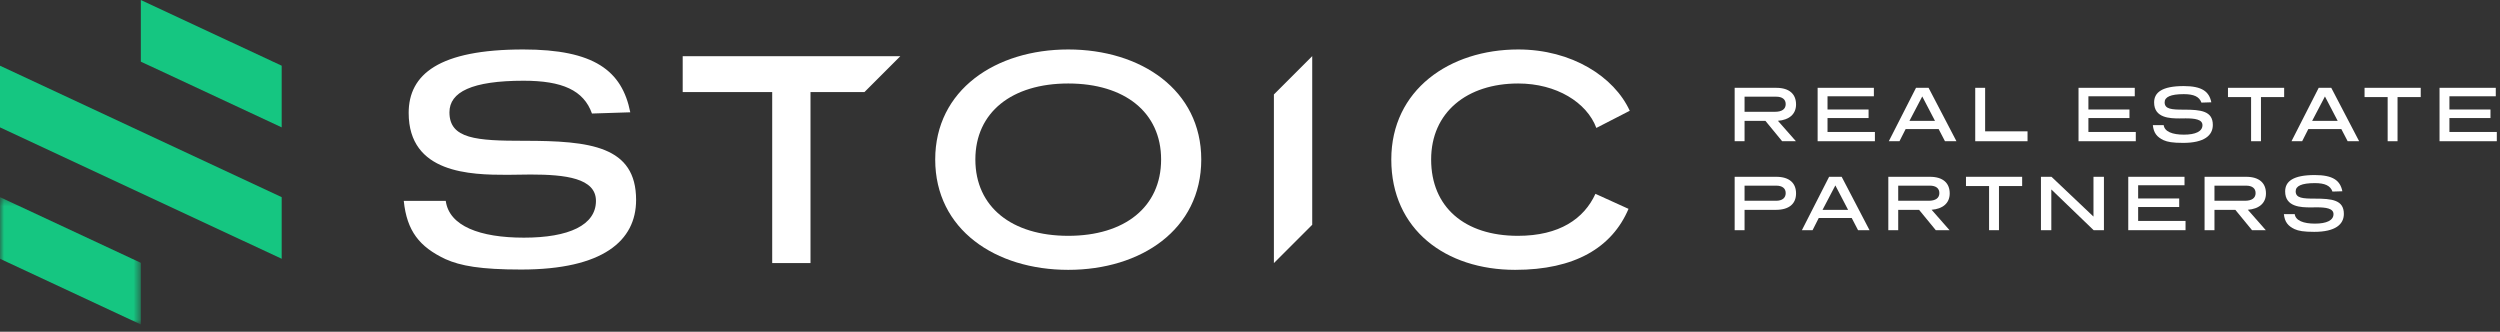 <?xml version="1.0" encoding="UTF-8"?> <svg xmlns="http://www.w3.org/2000/svg" width="309" height="41" viewBox="0 0 309 41" fill="none"><rect x="0" y="0" width="309" height="41" fill="#333333" stroke="none"/><g id="logo stoic"><path id="Fill 1" fill-rule="evenodd" clip-rule="evenodd" d="M215.627 11.95V13.817H219.391C220.232 13.817 220.712 13.495 220.712 12.869C220.712 12.283 220.291 11.95 219.538 11.95H215.627ZM221.973 17.455H220.272L218.208 14.941H215.627V17.455H214.404V10.855H219.549C221.181 10.855 221.992 11.646 221.992 12.908C221.992 14.12 221.133 14.825 219.753 14.932L221.973 17.455Z" fill="white"></path><path id="Fill 3" fill-rule="evenodd" clip-rule="evenodd" d="M231.611 11.901H225.881V13.534H230.956V14.59H225.881V16.311H231.738V17.455H224.659V10.854H231.611V11.901Z" fill="white"></path><path id="Fill 5" fill-rule="evenodd" clip-rule="evenodd" d="M236.007 14.942H239.166L237.591 11.921L236.007 14.942ZM241.817 17.455H240.398L239.615 15.949H235.538L234.775 17.455H233.456L236.819 10.854H238.373L241.817 17.455Z" fill="white"></path><path id="Fill 7" fill-rule="evenodd" clip-rule="evenodd" d="M245.362 16.233H250.603V17.456H244.139V10.854H245.362V16.233Z" fill="white"></path><path id="Fill 9" fill-rule="evenodd" clip-rule="evenodd" d="M263.857 11.901H258.127V13.534H263.202V14.59H258.127V16.311H263.984V17.455H256.905V10.854H263.857V11.901Z" fill="white"></path><path id="Fill 11" fill-rule="evenodd" clip-rule="evenodd" d="M272.097 12.683C271.832 11.94 271.148 11.636 269.916 11.636C268.263 11.636 267.549 11.999 267.549 12.644C267.549 13.494 268.41 13.553 269.935 13.553C272.038 13.553 273.505 13.72 273.505 15.441C273.505 16.741 272.448 17.661 269.838 17.661C268.537 17.661 267.902 17.543 267.422 17.328C266.591 16.936 266.19 16.428 266.092 15.47H267.432C267.54 16.272 268.517 16.643 269.926 16.643C271.363 16.643 272.224 16.242 272.224 15.47C272.224 14.747 271.256 14.629 270.141 14.629C269.876 14.629 269.642 14.639 269.398 14.639C268.224 14.639 266.249 14.6 266.249 12.663C266.249 11.432 267.216 10.639 269.906 10.639C272.165 10.639 273.055 11.314 273.319 12.644L272.097 12.683Z" fill="white"></path><path id="Fill 13" fill-rule="evenodd" clip-rule="evenodd" d="M282.321 11.999H279.455V17.455H278.234V11.999H275.378V10.854H282.321V11.999Z" fill="white"></path><path id="Fill 15" fill-rule="evenodd" clip-rule="evenodd" d="M285.78 14.942H288.938L287.363 11.921L285.78 14.942ZM291.589 17.455H290.17L289.387 15.949H285.31L284.547 17.455H283.228L286.591 10.854H288.145L291.589 17.455Z" fill="white"></path><path id="Fill 17" fill-rule="evenodd" clip-rule="evenodd" d="M299.202 11.999H296.336V17.455H295.114V11.999H292.259V10.854H299.202V11.999Z" fill="white"></path><path id="Fill 19" fill-rule="evenodd" clip-rule="evenodd" d="M308.478 11.901H302.748V13.534H307.823V14.59H302.748V16.311H308.605V17.455H301.526V10.854H308.478V11.901Z" fill="white"></path><path id="Fill 21" fill-rule="evenodd" clip-rule="evenodd" d="M215.627 22.946V24.814H219.529C220.281 24.814 220.712 24.471 220.712 23.866C220.712 23.279 220.291 22.946 219.538 22.946H215.627ZM215.627 25.938V28.452H214.404V21.852H219.549C221.181 21.852 221.992 22.643 221.992 23.905C221.992 25.166 221.162 25.938 219.479 25.938H215.627Z" fill="white"></path><path id="Fill 23" fill-rule="evenodd" clip-rule="evenodd" d="M225.265 25.938H228.424L226.849 22.917L225.265 25.938ZM231.074 28.451H229.656L228.873 26.946H224.796L224.033 28.451H222.713L226.077 21.851H227.631L231.074 28.451Z" fill="white"></path><path id="Fill 25" fill-rule="evenodd" clip-rule="evenodd" d="M234.619 22.946V24.814H238.383C239.224 24.814 239.704 24.491 239.704 23.866C239.704 23.279 239.283 22.946 238.53 22.946H234.619ZM240.966 28.452H239.264L237.2 25.938H234.619V28.452H233.396V21.852H238.541C240.173 21.852 240.984 22.643 240.984 23.905C240.984 25.117 240.125 25.821 238.745 25.928L240.966 28.452Z" fill="white"></path><path id="Fill 27" fill-rule="evenodd" clip-rule="evenodd" d="M249.938 22.995H247.072V28.451H245.85V22.995H242.995V21.851H249.938V22.995Z" fill="white"></path><path id="Fill 29" fill-rule="evenodd" clip-rule="evenodd" d="M260.046 28.452H258.774L253.543 23.415V28.452H252.262V21.851H253.563L258.754 26.77V21.851H260.046V28.452Z" fill="white"></path><path id="Fill 31" fill-rule="evenodd" clip-rule="evenodd" d="M270.005 22.897H264.275V24.531H269.35V25.587H264.275V27.307H270.132V28.451H263.053V21.851H270.005V22.897Z" fill="white"></path><path id="Fill 33" fill-rule="evenodd" clip-rule="evenodd" d="M273.708 22.946V24.814H277.472C278.312 24.814 278.792 24.491 278.792 23.866C278.792 23.279 278.371 22.946 277.619 22.946H273.708ZM280.054 28.452H278.352L276.289 25.938H273.708V28.452H272.485V21.852H277.629C279.261 21.852 280.073 22.643 280.073 23.905C280.073 25.117 279.213 25.821 277.834 25.928L280.054 28.452Z" fill="white"></path><path id="Fill 35" fill-rule="evenodd" clip-rule="evenodd" d="M288.293 23.679C288.029 22.936 287.344 22.633 286.113 22.633C284.46 22.633 283.746 22.995 283.746 23.641C283.746 24.491 284.607 24.55 286.132 24.55C288.234 24.55 289.701 24.717 289.701 26.437C289.701 27.738 288.645 28.657 286.034 28.657C284.734 28.657 284.099 28.54 283.619 28.324C282.788 27.933 282.387 27.425 282.289 26.466H283.628C283.736 27.268 284.714 27.64 286.122 27.64C287.559 27.64 288.42 27.239 288.42 26.466C288.42 25.743 287.452 25.626 286.338 25.626C286.073 25.626 285.839 25.635 285.594 25.635C284.421 25.635 282.445 25.596 282.445 23.659C282.445 22.428 283.413 21.636 286.102 21.636C288.361 21.636 289.252 22.311 289.516 23.641L288.293 23.679Z" fill="white"></path><path id="Fill 37" fill-rule="evenodd" clip-rule="evenodd" d="M34.815 24.365L0 8.122V15.742L34.815 31.985V24.365Z" fill="#15C681"></path><path id="Fill 39" fill-rule="evenodd" clip-rule="evenodd" d="M34.815 8.122V8.122L17.408 0V7.621L34.815 15.742V8.122Z" fill="#15C681"></path><g id="Group 43"><mask id="mask0_31_64" style="mask-type:alpha" maskUnits="userSpaceOnUse" x="0" y="24" width="18" height="17"><path id="Clip 42" fill-rule="evenodd" clip-rule="evenodd" d="M0 24.366H17.407V40.107H0V24.366Z" fill="white"></path></mask><g mask="url(#mask0_31_64)"><path id="Fill 41" fill-rule="evenodd" clip-rule="evenodd" d="M0 31.985L17.407 40.108V32.486L0 24.366V31.985Z" fill="#15C681"></path></g></g><path id="Fill 44" fill-rule="evenodd" clip-rule="evenodd" d="M78.622 24.715C78.622 29.754 74.53 33.315 64.416 33.315C59.377 33.315 56.915 32.859 55.058 32.027C51.838 30.511 50.285 28.541 49.906 24.829H55.096C55.513 27.935 59.301 29.375 64.757 29.375C70.326 29.375 73.66 27.822 73.66 24.829C73.66 22.026 69.909 21.571 65.59 21.571C64.566 21.571 63.659 21.608 62.711 21.608C58.165 21.608 50.512 21.457 50.512 13.955C50.512 9.182 54.263 6.114 64.68 6.114C73.432 6.114 76.879 8.728 77.903 13.88L73.167 14.032C72.144 11.153 69.492 9.978 64.719 9.978C58.316 9.978 55.551 11.38 55.551 13.88C55.551 17.176 58.884 17.403 64.794 17.403C72.939 17.403 78.622 18.048 78.622 24.715" fill="white"></path><path id="Fill 46" fill-rule="evenodd" clip-rule="evenodd" d="M132.034 29.148C125.063 29.148 120.555 25.586 120.555 19.714C120.555 13.881 125.063 10.319 132.034 10.319C139.005 10.319 143.513 13.881 143.513 19.714C143.513 25.586 139.005 29.148 132.034 29.148M132.034 6.114C123.056 6.114 115.592 11.115 115.592 19.714C115.592 28.389 123.056 33.353 132.034 33.353C141.012 33.353 148.476 28.389 148.476 19.714C148.476 11.115 141.012 6.114 132.034 6.114" fill="white"></path><path id="Fill 48" fill-rule="evenodd" clip-rule="evenodd" d="M187.61 29.148C181.018 29.148 176.889 25.587 176.889 19.714C176.889 13.881 181.321 10.319 187.648 10.319C192.383 10.319 196.134 12.668 197.308 15.813L201.438 13.691C199.506 9.486 194.278 6.114 187.648 6.114C179.162 6.114 171.964 11.115 171.964 19.714C171.964 28.39 178.707 33.353 187.269 33.353C194.619 33.353 199.24 30.625 201.286 25.814L197.195 23.957C195.793 27.026 192.762 29.148 187.61 29.148" fill="white"></path><path id="Fill 50" fill-rule="evenodd" clip-rule="evenodd" d="M84.381 6.956V11.38H95.444V32.519H100.178V11.38H106.846L111.279 6.947H84.381V6.956Z" fill="white"></path><path id="Fill 52" fill-rule="evenodd" clip-rule="evenodd" d="M157.454 11.673V32.519L162.19 27.783V6.948H162.179L157.454 11.673Z" fill="white"></path></g></svg> 